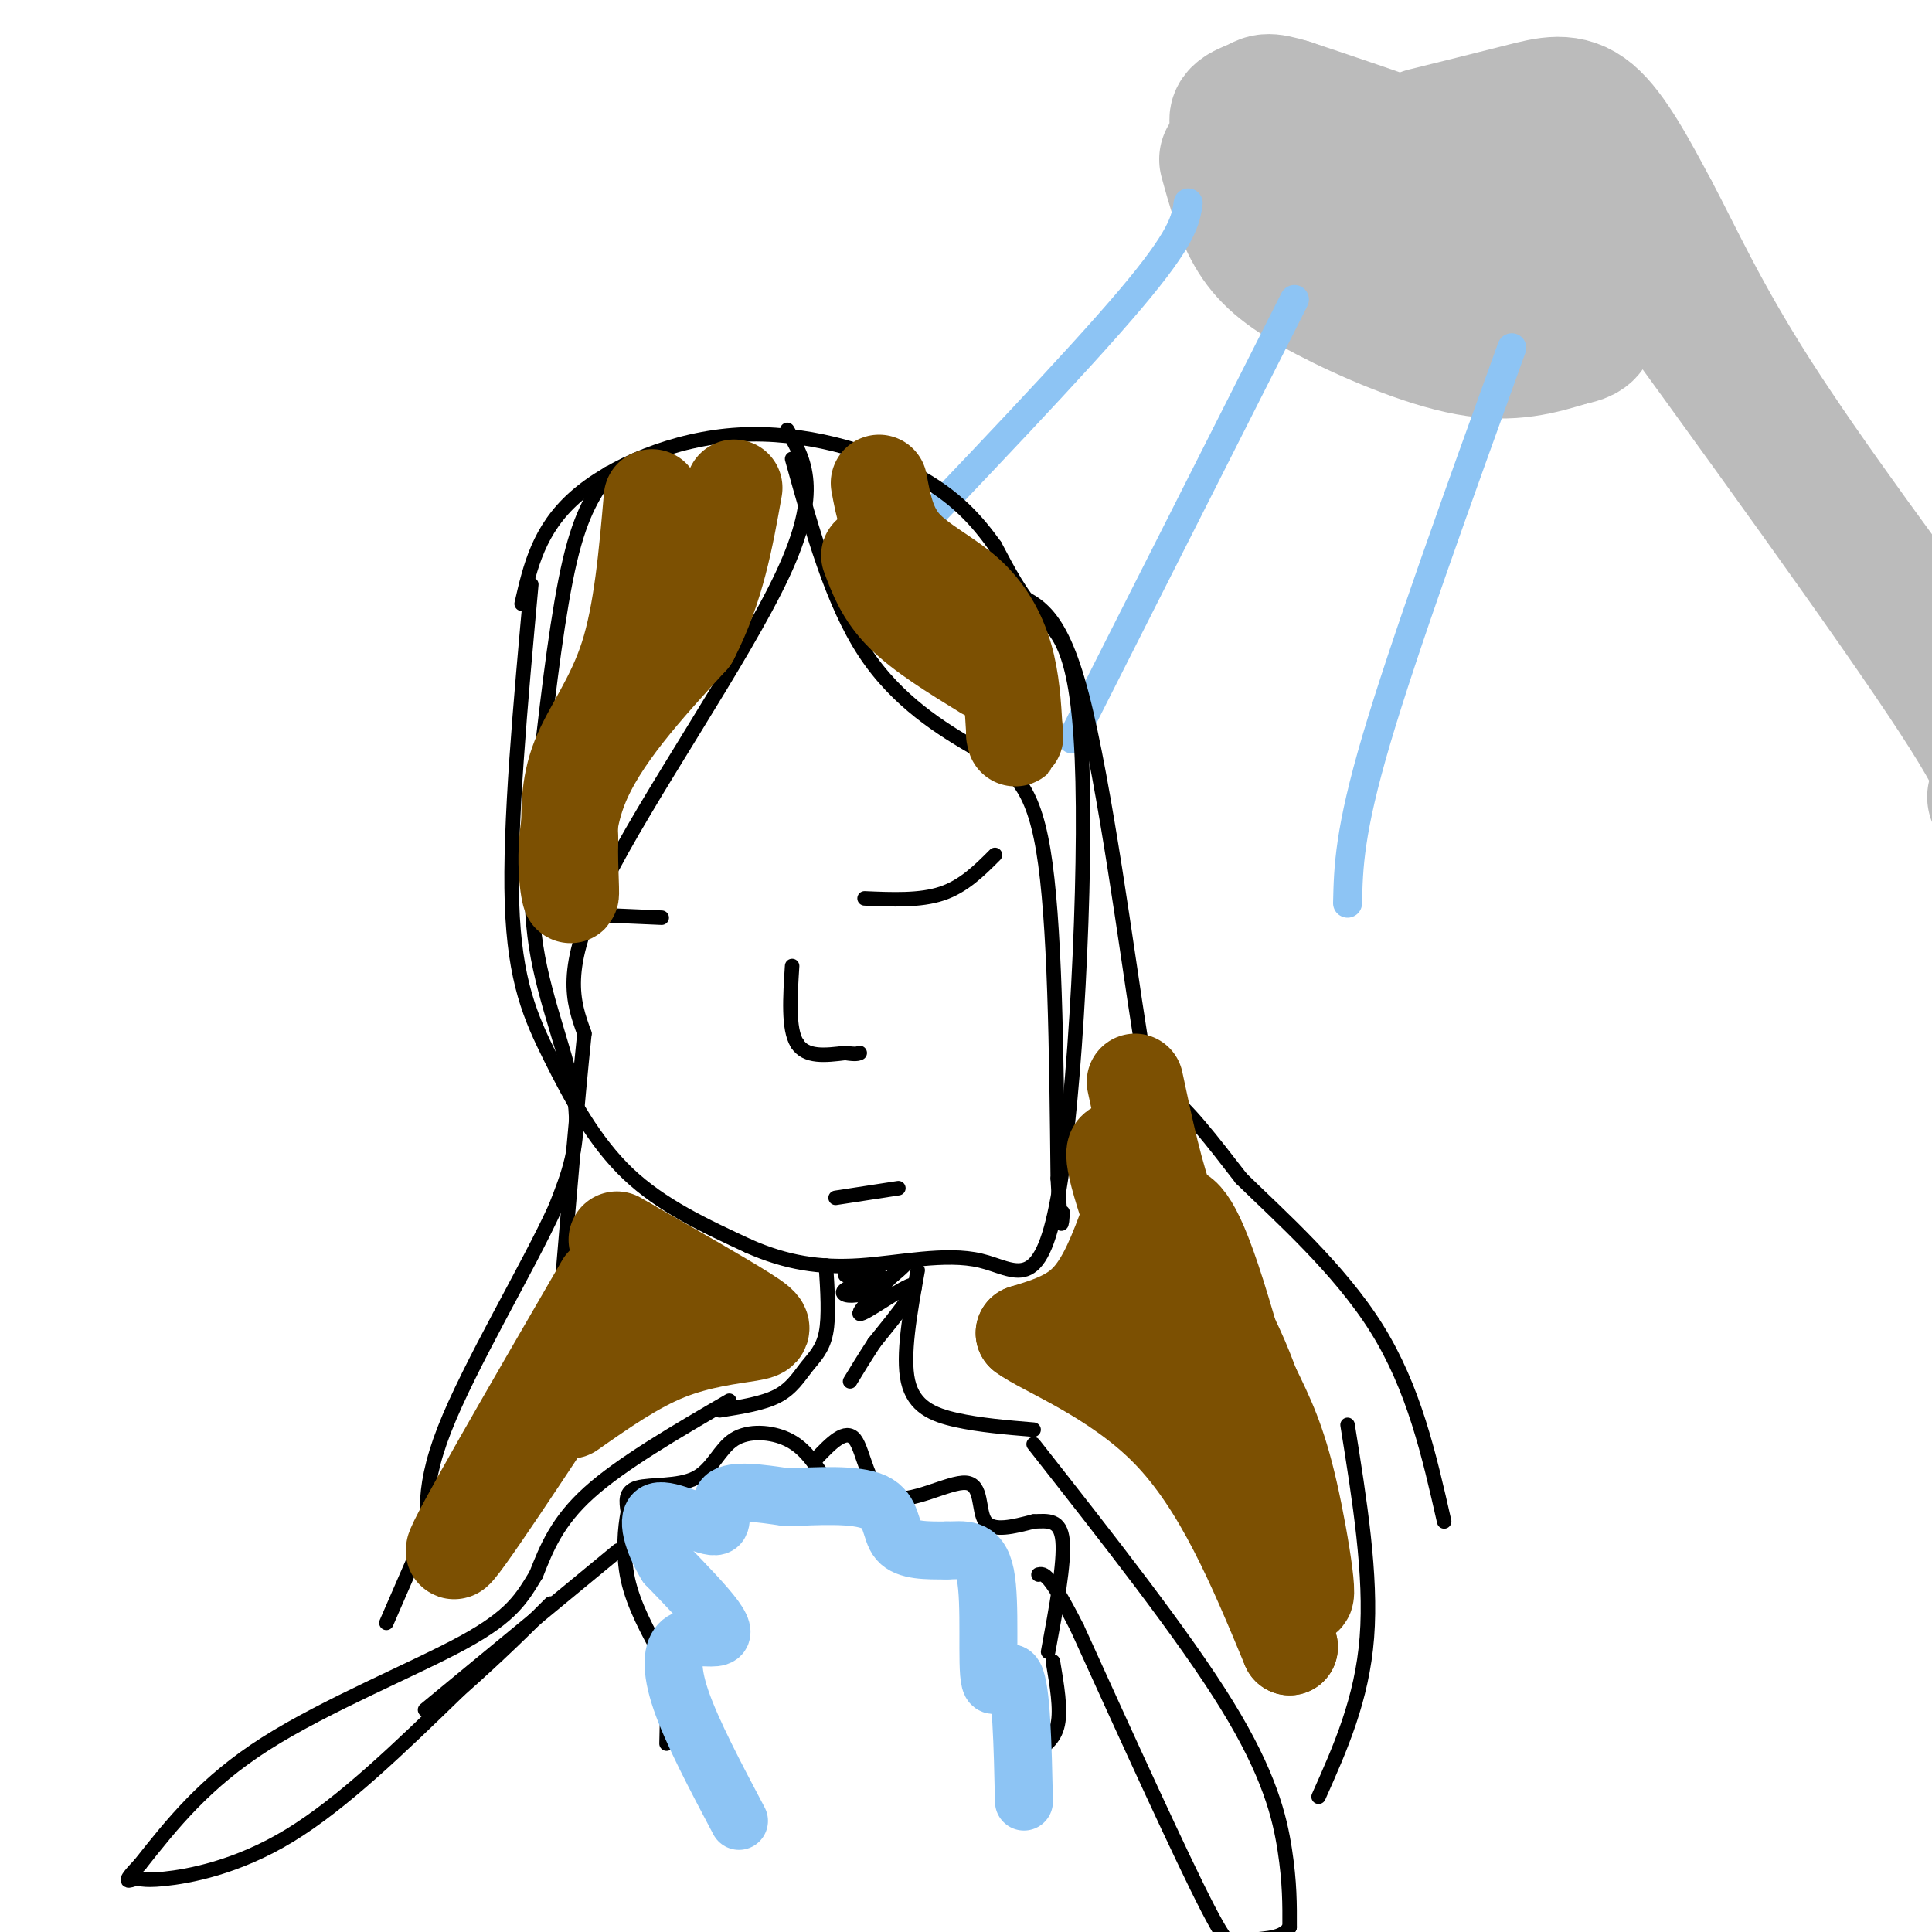 <svg viewBox='0 0 400 400' version='1.1' xmlns='http://www.w3.org/2000/svg' xmlns:xlink='http://www.w3.org/1999/xlink'><g fill='none' stroke='rgb(187,187,187)' stroke-width='28' stroke-linecap='round' stroke-linejoin='round'><path d='M254,33c1.577,5.744 3.155,11.488 6,16c2.845,4.512 6.958,7.792 15,12c8.042,4.208 20.012,9.345 29,11c8.988,1.655 14.994,-0.173 21,-2'/><path d='M325,70c4.563,-0.903 5.470,-2.159 1,-8c-4.470,-5.841 -14.319,-16.265 -20,-22c-5.681,-5.735 -7.195,-6.781 -13,-9c-5.805,-2.219 -15.903,-5.609 -26,-9'/><path d='M267,22c-5.126,-1.552 -4.941,-0.931 -7,0c-2.059,0.931 -6.362,2.174 -2,5c4.362,2.826 17.389,7.236 26,13c8.611,5.764 12.805,12.882 17,20'/><path d='M295,28c7.178,-1.778 14.356,-3.556 20,-5c5.644,-1.444 9.756,-2.556 14,1c4.244,3.556 8.622,11.778 13,20'/><path d='M342,44c4.689,8.756 9.911,20.644 21,38c11.089,17.356 28.044,40.178 45,63'/><path d='M336,47c28.083,38.667 56.167,77.333 69,97c12.833,19.667 10.417,20.333 8,21'/></g>
<g fill='none' stroke='rgb(141,196,244)' stroke-width='6' stroke-linecap='round' stroke-linejoin='round'><path d='M246,42c-0.500,3.500 -1.000,7.000 -12,20c-11.000,13.000 -32.500,35.500 -54,58'/><path d='M268,62c0.000,0.000 -46.000,91.000 -46,91'/><path d='M313,72c-11.167,30.917 -22.333,61.833 -28,81c-5.667,19.167 -5.833,26.583 -6,34'/></g>
<g fill='none' stroke='rgb(0,0,0)' stroke-width='3' stroke-linecap='round' stroke-linejoin='round'><path d='M110,121c-2.268,24.899 -4.536,49.798 -4,66c0.536,16.202 3.875,23.708 8,32c4.125,8.292 9.036,17.369 16,24c6.964,6.631 15.982,10.815 25,15'/><path d='M155,258c7.790,3.441 14.765,4.542 23,4c8.235,-0.542 17.732,-2.728 25,-1c7.268,1.728 12.309,7.370 16,-13c3.691,-20.370 6.032,-66.754 5,-91c-1.032,-24.246 -5.438,-26.356 -9,-30c-3.562,-3.644 -6.281,-8.822 -9,-14'/><path d='M206,113c-3.568,-4.941 -7.987,-10.293 -17,-15c-9.013,-4.707 -22.619,-8.767 -36,-8c-13.381,0.767 -26.537,6.362 -34,13c-7.463,6.638 -9.231,14.319 -11,22'/><path d='M163,89c3.600,6.244 7.200,12.489 -1,30c-8.200,17.511 -28.200,46.289 -37,64c-8.800,17.711 -6.400,24.356 -4,31'/><path d='M121,214c-1.500,14.500 -3.250,35.250 -5,56'/><path d='M164,95c4.137,14.863 8.274,29.726 15,40c6.726,10.274 16.042,15.958 23,20c6.958,4.042 11.560,6.440 14,21c2.440,14.560 2.720,41.280 3,68'/><path d='M219,244c0.667,12.500 0.833,9.750 1,7'/><path d='M126,98c-2.802,3.927 -5.604,7.853 -8,18c-2.396,10.147 -4.384,26.514 -6,41c-1.616,14.486 -2.858,27.093 -1,39c1.858,11.907 6.817,23.116 8,32c1.183,8.884 -1.408,15.442 -4,22'/><path d='M115,250c-5.644,12.444 -17.756,32.556 -23,46c-5.244,13.444 -3.622,20.222 -2,27'/><path d='M186,110c7.826,4.625 15.652,9.250 22,12c6.348,2.750 11.217,3.624 16,22c4.783,18.376 9.480,54.255 12,70c2.520,15.745 2.863,11.356 6,13c3.137,1.644 9.069,9.322 15,17'/><path d='M257,244c7.933,7.756 20.267,18.644 28,31c7.733,12.356 10.867,26.178 14,40'/><path d='M179,186c5.750,0.250 11.500,0.500 16,-1c4.500,-1.500 7.750,-4.750 11,-8'/><path d='M137,190c0.000,0.000 -23.000,-1.000 -23,-1'/><path d='M165,216c0.000,0.000 0.100,0.100 0.1,0.1'/><path d='M164,200c-0.417,6.500 -0.833,13.000 1,16c1.833,3.000 5.917,2.500 10,2'/><path d='M175,218c2.167,0.333 2.583,0.167 3,0'/><path d='M173,248c0.000,0.000 13.000,-2.000 13,-2'/><path d='M171,262c0.345,5.286 0.690,10.571 0,14c-0.690,3.429 -2.417,5.000 -4,7c-1.583,2.000 -3.024,4.429 -6,6c-2.976,1.571 -7.488,2.286 -12,3'/><path d='M190,263c-1.600,8.867 -3.200,17.733 -2,23c1.200,5.267 5.200,6.933 10,8c4.800,1.067 10.400,1.533 16,2'/><path d='M175,264c3.798,-0.286 7.595,-0.571 7,0c-0.595,0.571 -5.583,2.000 -7,3c-1.417,1.000 0.738,1.571 3,1c2.262,-0.571 4.631,-2.286 7,-4'/><path d='M185,264c2.282,-1.812 4.488,-4.341 2,-2c-2.488,2.341 -9.670,9.553 -9,10c0.670,0.447 9.191,-5.872 11,-6c1.809,-0.128 -3.096,5.936 -8,12'/><path d='M181,278c-2.167,3.333 -3.583,5.667 -5,8'/><path d='M170,305c-1.863,-2.724 -3.726,-5.448 -7,-7c-3.274,-1.552 -7.960,-1.931 -11,0c-3.040,1.931 -4.434,6.174 -8,8c-3.566,1.826 -9.305,1.236 -12,2c-2.695,0.764 -2.348,2.882 -2,5'/><path d='M130,313c-0.622,3.178 -1.178,8.622 0,14c1.178,5.378 4.089,10.689 7,16'/><path d='M137,343c1.333,5.667 1.167,11.833 1,18'/><path d='M169,302c3.057,-3.204 6.115,-6.408 8,-4c1.885,2.408 2.598,10.429 7,12c4.402,1.571 12.493,-3.308 16,-3c3.507,0.308 2.431,5.802 4,8c1.569,2.198 5.785,1.099 10,0'/><path d='M214,315c3.022,-0.133 5.578,-0.467 6,4c0.422,4.467 -1.289,13.733 -3,23'/><path d='M218,344c0.833,4.917 1.667,9.833 1,13c-0.667,3.167 -2.833,4.583 -5,6'/><path d='M151,290c-11.167,6.500 -22.333,13.000 -29,19c-6.667,6.000 -8.833,11.500 -11,17'/><path d='M111,326c-2.964,4.845 -4.875,8.458 -15,14c-10.125,5.542 -28.464,13.012 -41,21c-12.536,7.988 -19.268,16.494 -26,25'/><path d='M29,386c-4.309,4.499 -2.083,3.247 -1,3c1.083,-0.247 1.022,0.510 6,0c4.978,-0.510 14.994,-2.289 26,-9c11.006,-6.711 23.003,-18.356 35,-30'/><path d='M95,350c9.000,-8.000 14.000,-13.000 19,-18'/><path d='M88,354c0.000,0.000 40.000,-33.000 40,-33'/><path d='M214,299c15.578,19.822 31.156,39.644 40,54c8.844,14.356 10.956,23.244 12,30c1.044,6.756 1.022,11.378 1,16'/><path d='M267,399c-1.726,2.881 -6.542,2.083 -9,3c-2.458,0.917 -2.560,3.548 -8,-7c-5.440,-10.548 -16.220,-34.274 -27,-58'/><path d='M223,337c-5.833,-11.500 -6.917,-11.250 -8,-11'/><path d='M90,313c0.000,0.000 -10.000,23.000 -10,23'/><path d='M279,295c2.500,15.583 5.000,31.167 4,44c-1.000,12.833 -5.500,22.917 -10,33'/></g>
<g fill='none' stroke='rgb(141,196,244)' stroke-width='12' stroke-linecap='round' stroke-linejoin='round'><path d='M153,377c-4.876,-9.223 -9.751,-18.447 -12,-25c-2.249,-6.553 -1.871,-10.437 0,-12c1.871,-1.563 5.234,-0.805 7,-1c1.766,-0.195 1.933,-1.341 0,-4c-1.933,-2.659 -5.967,-6.829 -10,-11'/><path d='M138,324c-2.737,-4.470 -4.579,-10.147 -2,-11c2.579,-0.853 9.579,3.116 12,3c2.421,-0.116 0.263,-4.319 2,-6c1.737,-1.681 7.368,-0.841 13,0'/><path d='M163,310c5.905,-0.226 14.167,-0.792 18,1c3.833,1.792 3.238,5.940 5,8c1.762,2.060 5.881,2.030 10,2'/><path d='M196,321c3.372,0.010 6.801,-0.967 8,5c1.199,5.967 0.169,18.876 1,22c0.831,3.124 3.523,-3.536 5,-1c1.477,2.536 1.738,14.268 2,26'/></g>
<g fill='none' stroke='rgb(124,80,2)' stroke-width='20' stroke-linecap='round' stroke-linejoin='round'><path d='M135,103c-1.044,11.978 -2.089,23.956 -5,33c-2.911,9.044 -7.689,15.156 -10,21c-2.311,5.844 -2.156,11.422 -2,17'/><path d='M118,174c-0.155,6.060 0.458,12.708 0,11c-0.458,-1.708 -1.988,-11.774 2,-22c3.988,-10.226 13.494,-20.613 23,-31'/><path d='M143,132c5.333,-10.333 7.167,-20.667 9,-31'/><path d='M182,100c0.869,4.661 1.738,9.321 5,13c3.262,3.679 8.917,6.375 13,10c4.083,3.625 6.595,8.179 8,13c1.405,4.821 1.702,9.911 2,15'/><path d='M210,151c0.333,2.667 0.167,1.833 0,1'/><path d='M180,115c1.500,4.000 3.000,8.000 7,12c4.000,4.000 10.500,8.000 17,12'/><path d='M125,266c-15.417,26.583 -30.833,53.167 -31,55c-0.167,1.833 14.917,-21.083 30,-44'/><path d='M124,277c7.500,-9.167 11.250,-10.083 15,-11'/><path d='M118,292c6.643,-4.655 13.286,-9.310 20,-12c6.714,-2.690 13.500,-3.417 17,-4c3.500,-0.583 3.714,-1.024 -1,-4c-4.714,-2.976 -14.357,-8.488 -24,-14'/><path d='M130,258c-4.000,-2.333 -2.000,-1.167 0,0'/><path d='M238,240c-2.711,8.267 -5.422,16.533 -8,22c-2.578,5.467 -5.022,8.133 -8,10c-2.978,1.867 -6.489,2.933 -10,4'/><path d='M212,276c4.000,3.067 19.000,8.733 30,20c11.000,11.267 18.000,28.133 25,45'/><path d='M267,341c-4.869,-15.607 -29.542,-77.125 -35,-96c-5.458,-18.875 8.298,4.893 16,19c7.702,14.107 9.351,18.554 11,23'/><path d='M259,287c3.153,6.486 5.536,11.203 8,22c2.464,10.797 5.010,27.676 2,19c-3.010,-8.676 -11.574,-42.907 -17,-60c-5.426,-17.093 -7.713,-17.046 -10,-17'/><path d='M242,251c-2.833,-7.333 -4.917,-17.167 -7,-27'/></g>
</svg>